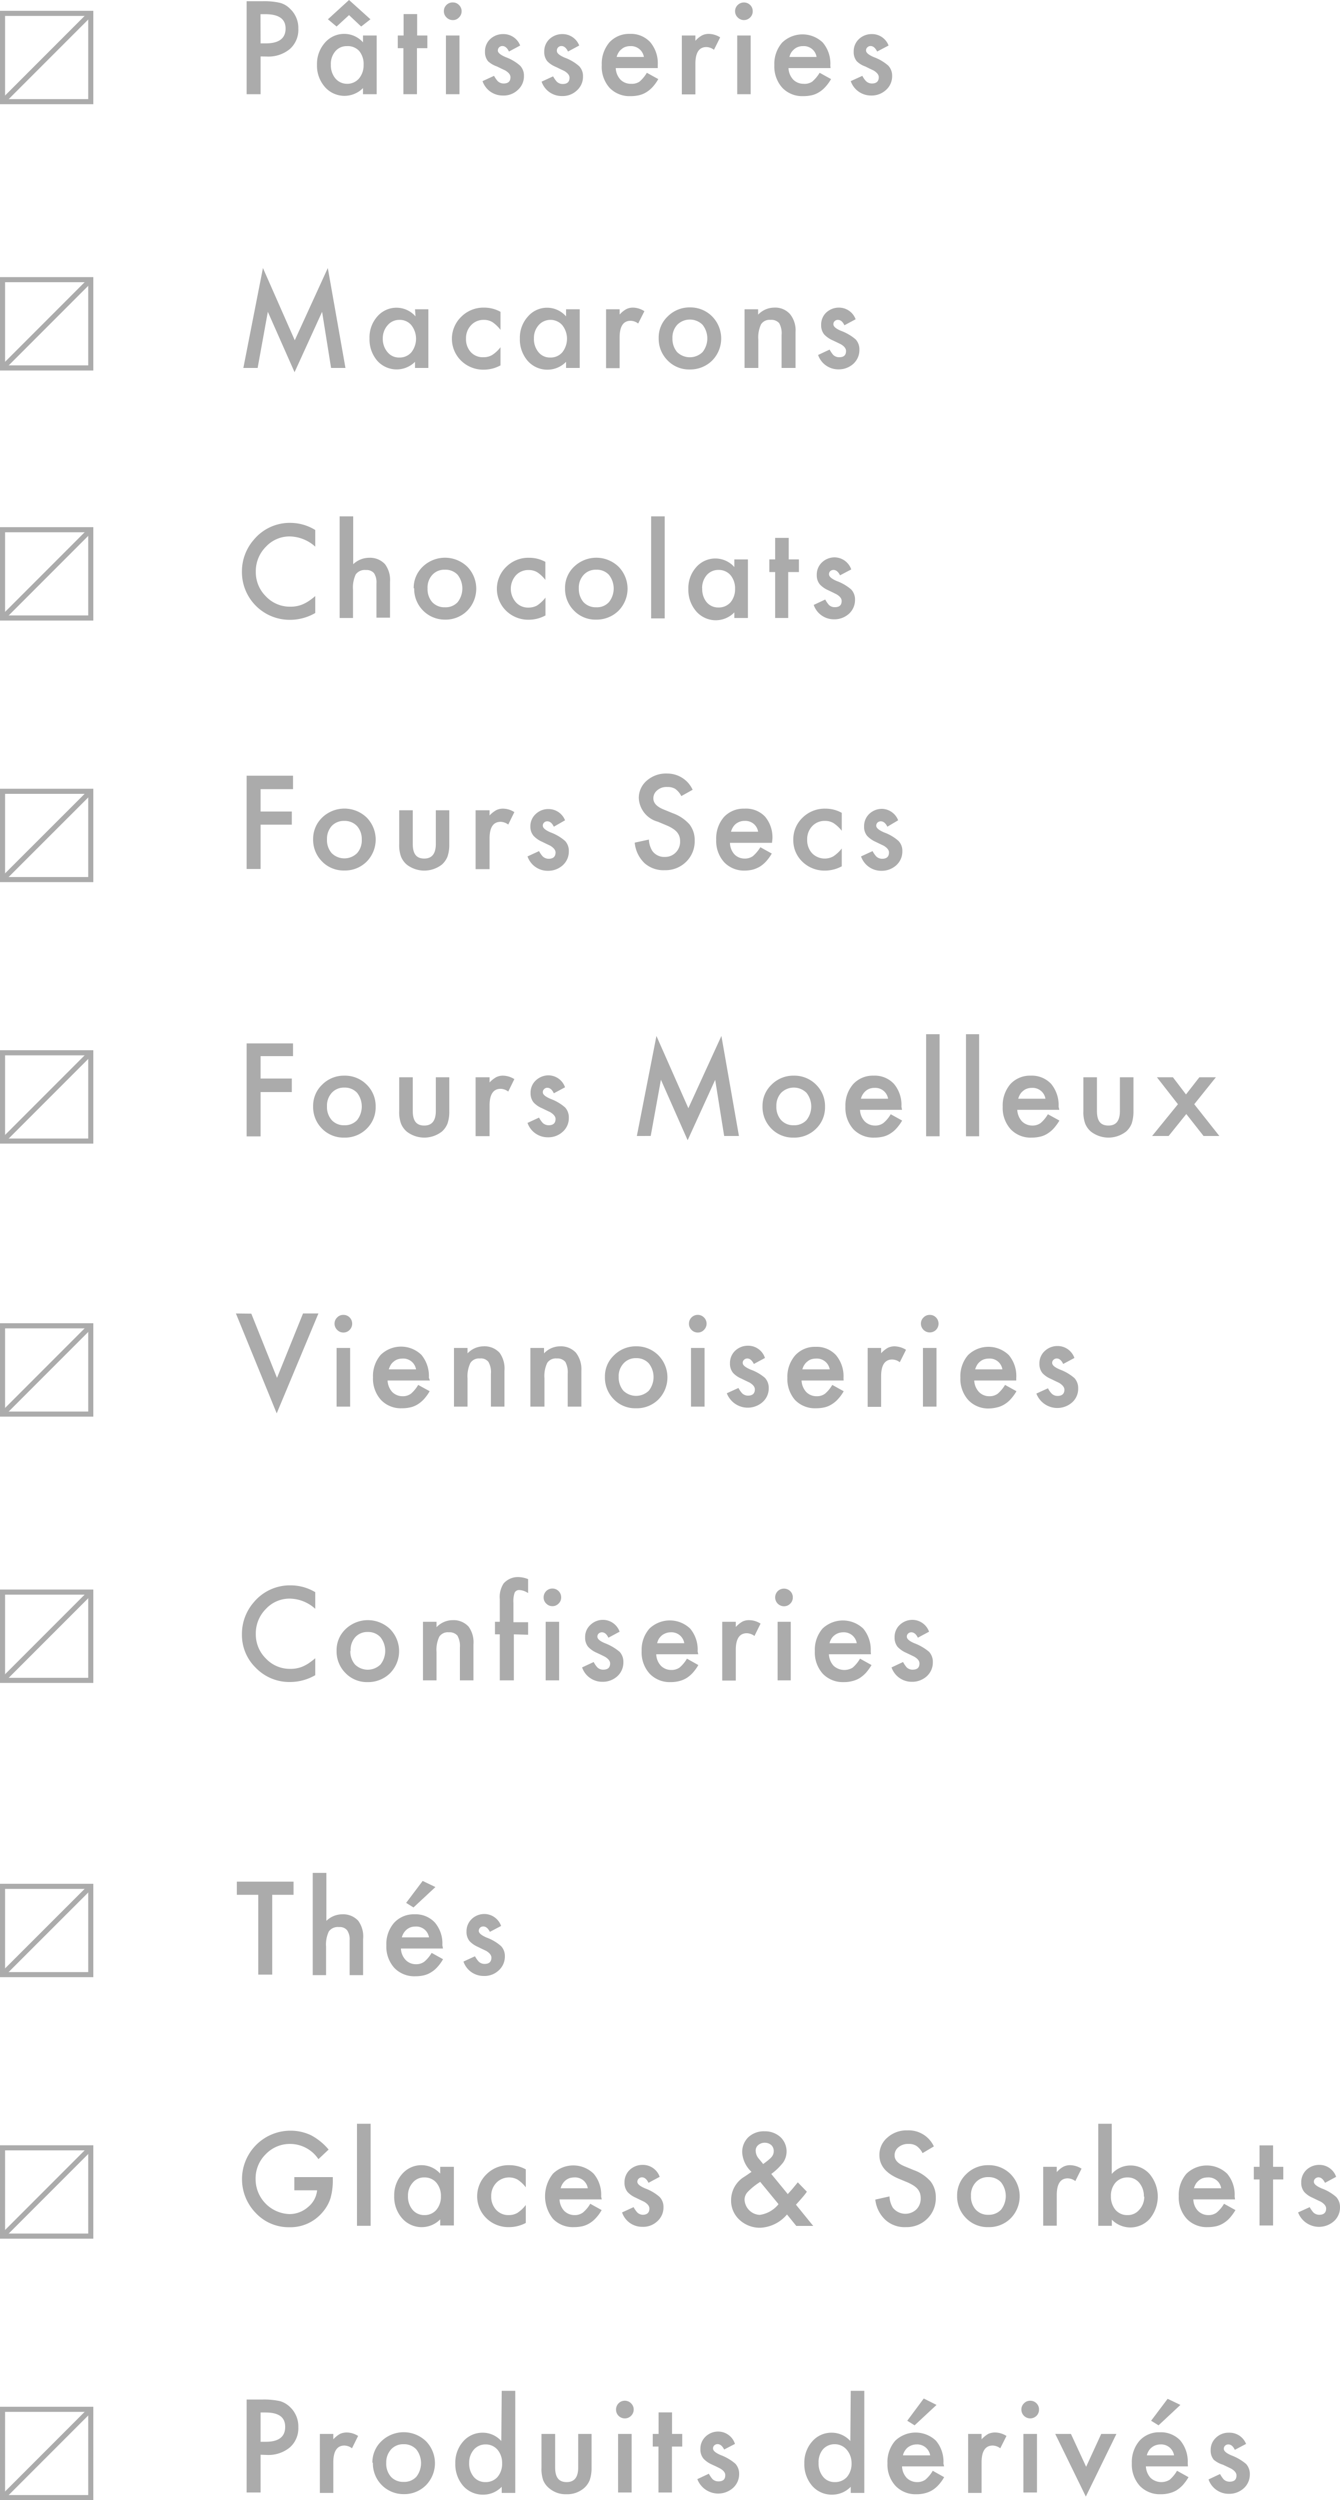 <svg xmlns="http://www.w3.org/2000/svg" viewBox="0 0 131.38 244.96"><defs><style>.a{fill:#ababab;}.b{fill:none;stroke:#ababab;stroke-miterlimit:10;stroke-width:0.5px;}</style></defs><title>Line Up</title><path class="a" d="M25.55,5.53v3.7H24.18V.12h1.55a6.81,6.81,0,0,1,1.73.16,2.19,2.19,0,0,1,1,.6,2.57,2.57,0,0,1,.79,1.93,2.5,2.5,0,0,1-.84,2,3.3,3.3,0,0,1-2.26.73Zm0-1.28h.52C27.33,4.25,28,3.77,28,2.8S27.31,1.39,26,1.39h-.46Z"/><path class="a" d="M35.59,3.48h1.34V9.23H35.59v-.6a2.55,2.55,0,0,1-3.73-.1,3.16,3.16,0,0,1-.78-2.19,3.12,3.12,0,0,1,.78-2.16,2.49,2.49,0,0,1,1.93-.86,2.45,2.45,0,0,1,1.8.83ZM32.15,1.89,34.22,0l2.1,1.89-.91.71L34.22,1.48,33,2.6Zm.29,4.45a2,2,0,0,0,.44,1.34A1.48,1.48,0,0,0,34,8.21a1.51,1.51,0,0,0,1.19-.51,2,2,0,0,0,.46-1.33A2,2,0,0,0,35.22,5,1.51,1.51,0,0,0,34,4.52,1.43,1.43,0,0,0,32.9,5,1.88,1.88,0,0,0,32.44,6.34Z"/><path class="a" d="M40.88,4.72V9.23H39.55V4.72H39V3.48h.57V1.38h1.33v2.1h1V4.72Z"/><path class="a" d="M43.52,1.09a.82.82,0,0,1,.25-.6.82.82,0,0,1,.61-.25A.81.81,0,0,1,45,.49a.83.83,0,0,1,.26.61.83.83,0,0,1-.26.61.79.79,0,0,1-.6.26.85.85,0,0,1-.62-.26A.83.83,0,0,1,43.52,1.09Zm1.53,2.39V9.23H43.72V3.48Z"/><path class="a" d="M51,4.46l-1.1.59c-.17-.36-.39-.54-.64-.54a.44.44,0,0,0-.45.44c0,.22.26.43.77.65A4.42,4.42,0,0,1,51,6.44a1.4,1.4,0,0,1,.37,1,1.79,1.79,0,0,1-.62,1.39,2,2,0,0,1-1.44.53,2.08,2.08,0,0,1-2-1.41l1.13-.52a2.61,2.61,0,0,0,.36.52.82.82,0,0,0,.58.23c.45,0,.67-.21.67-.62,0-.23-.17-.45-.52-.66l-.4-.19-.41-.2A2.41,2.41,0,0,1,47.85,6a1.4,1.4,0,0,1-.3-.93,1.65,1.65,0,0,1,.51-1.24,1.84,1.84,0,0,1,1.28-.49A1.75,1.75,0,0,1,51,4.46Z"/><path class="a" d="M56.79,4.46l-1.1.59c-.17-.36-.39-.54-.64-.54A.44.44,0,0,0,54.6,5c0,.22.26.43.77.65a4.42,4.42,0,0,1,1.42.84,1.4,1.4,0,0,1,.37,1,1.79,1.79,0,0,1-.62,1.39,2,2,0,0,1-1.44.53,2.08,2.08,0,0,1-2-1.41l1.13-.52a2.61,2.61,0,0,0,.36.52.82.82,0,0,0,.58.23c.45,0,.67-.21.67-.62,0-.23-.17-.45-.52-.66l-.4-.19-.41-.2A2.41,2.41,0,0,1,53.66,6a1.4,1.4,0,0,1-.3-.93,1.65,1.65,0,0,1,.51-1.24,1.84,1.84,0,0,1,1.28-.49A1.75,1.75,0,0,1,56.79,4.46Z"/><path class="a" d="M64.49,6.67H60.37a1.79,1.79,0,0,0,.46,1.13,1.42,1.42,0,0,0,1.05.41A1.35,1.35,0,0,0,62.7,8a3.49,3.49,0,0,0,.72-.87l1.12.62a4.24,4.24,0,0,1-.54.76,3,3,0,0,1-.62.52,2.39,2.39,0,0,1-.72.3,3.58,3.58,0,0,1-.83.09,2.71,2.71,0,0,1-2.07-.82A3.1,3.1,0,0,1,59,6.36a3.22,3.22,0,0,1,.75-2.21,2.62,2.62,0,0,1,2-.83,2.57,2.57,0,0,1,2,.81,3.19,3.19,0,0,1,.74,2.23ZM63.13,5.58a1.27,1.27,0,0,0-1.34-1.06,1.43,1.43,0,0,0-.46.07,1.11,1.11,0,0,0-.38.22,1.18,1.18,0,0,0-.3.33,1.58,1.58,0,0,0-.19.44Z"/><path class="a" d="M66.85,3.48h1.33V4a2.32,2.32,0,0,1,.65-.53,1.45,1.45,0,0,1,.68-.15,2.22,2.22,0,0,1,1.1.34L70,4.88a1.27,1.27,0,0,0-.74-.27c-.72,0-1.08.55-1.08,1.64v3H66.85Z"/><path class="a" d="M72.07,1.09a.83.83,0,0,1,.26-.6.87.87,0,0,1,1.22,0,.82.82,0,0,1,.25.61.82.82,0,0,1-.25.61.85.85,0,0,1-1.22,0A.84.84,0,0,1,72.07,1.09ZM73.6,3.48V9.23H72.28V3.48Z"/><path class="a" d="M81.43,6.67H77.31a1.74,1.74,0,0,0,.46,1.13,1.42,1.42,0,0,0,1,.41A1.33,1.33,0,0,0,79.63,8a3.48,3.48,0,0,0,.73-.87l1.12.62a4.26,4.26,0,0,1-.55.76,2.72,2.72,0,0,1-.62.52,2.34,2.34,0,0,1-.71.3,3.73,3.73,0,0,1-.84.09,2.7,2.7,0,0,1-2.06-.82,3.11,3.11,0,0,1-.78-2.21,3.17,3.17,0,0,1,.76-2.21,2.87,2.87,0,0,1,4,0,3.19,3.19,0,0,1,.73,2.23ZM80.06,5.58a1.26,1.26,0,0,0-1.34-1.06,1.33,1.33,0,0,0-.45.07,1.26,1.26,0,0,0-.39.22,1.6,1.6,0,0,0-.3.33,1.57,1.57,0,0,0-.18.44Z"/><path class="a" d="M87.12,4.46,86,5.05c-.18-.36-.39-.54-.65-.54a.42.42,0,0,0-.31.13.39.39,0,0,0-.13.31c0,.22.26.43.77.65a4.42,4.42,0,0,1,1.42.84,1.44,1.44,0,0,1,.37,1,1.79,1.79,0,0,1-.62,1.39,2.07,2.07,0,0,1-1.44.53,2.1,2.1,0,0,1-2-1.41l1.14-.52a2,2,0,0,0,.36.52.82.82,0,0,0,.58.23c.44,0,.67-.21.67-.62,0-.23-.17-.45-.52-.66l-.4-.19-.41-.2A2.21,2.21,0,0,1,84,6a1.4,1.4,0,0,1-.3-.93,1.65,1.65,0,0,1,.51-1.24,1.82,1.82,0,0,1,1.27-.49A1.73,1.73,0,0,1,87.12,4.46Z"/><path class="a" d="M23.86,36.05l1.92-9.79,3.12,7.08,3.24-7.08,1.73,9.79H32.46l-.88-5.5-2.7,5.92-2.62-5.92-1,5.5Z"/><path class="a" d="M40.69,30.3H42v5.75H40.69v-.6A2.55,2.55,0,0,1,37,35.36a3.19,3.19,0,0,1-.77-2.2A3.07,3.07,0,0,1,37,31a2.48,2.48,0,0,1,3.74,0Zm-3.16,2.86A2,2,0,0,0,38,34.51a1.43,1.43,0,0,0,1.14.52,1.51,1.51,0,0,0,1.19-.51,2.15,2.15,0,0,0,0-2.66,1.47,1.47,0,0,0-1.18-.52,1.49,1.49,0,0,0-1.14.52A1.93,1.93,0,0,0,37.53,33.16Z"/><path class="a" d="M49.07,30.55v1.77a3.28,3.28,0,0,0-.81-.77,1.6,1.6,0,0,0-.83-.21,1.65,1.65,0,0,0-1.25.53,1.84,1.84,0,0,0-.49,1.31,1.87,1.87,0,0,0,.48,1.33A1.59,1.59,0,0,0,47.4,35a1.64,1.64,0,0,0,.84-.21,3.11,3.11,0,0,0,.83-.77V35.8a3.42,3.42,0,0,1-1.61.42,3.11,3.11,0,0,1-2.23-.86,3,3,0,0,1,0-4.33,3.07,3.07,0,0,1,2.23-.89A3.31,3.31,0,0,1,49.07,30.55Z"/><path class="a" d="M55.5,30.3h1.34v5.75H55.5v-.6a2.53,2.53,0,0,1-1.76.77,2.56,2.56,0,0,1-2-.86,3.19,3.19,0,0,1-.77-2.2A3.07,3.07,0,0,1,51.77,31a2.47,2.47,0,0,1,3.73,0Zm-3.15,2.86a2,2,0,0,0,.45,1.35,1.43,1.43,0,0,0,1.14.52,1.51,1.51,0,0,0,1.19-.51,2.15,2.15,0,0,0,0-2.66,1.55,1.55,0,0,0-2.32,0A1.88,1.88,0,0,0,52.35,33.16Z"/><path class="a" d="M59.42,30.3h1.33v.52a2.52,2.52,0,0,1,.65-.53,1.45,1.45,0,0,1,.68-.15,2.15,2.15,0,0,1,1.1.35l-.61,1.21a1.27,1.27,0,0,0-.74-.27c-.72,0-1.08.55-1.08,1.64v3H59.42Z"/><path class="a" d="M64.58,33.14A2.83,2.83,0,0,1,65.47,31a3,3,0,0,1,2.17-.88,3,3,0,0,1,2.18.88,3.08,3.08,0,0,1,0,4.33,3.06,3.06,0,0,1-2.21.87,2.91,2.91,0,0,1-2.16-.89A3,3,0,0,1,64.58,33.14Zm1.35,0a2,2,0,0,0,.46,1.36,1.79,1.79,0,0,0,2.49,0,2.15,2.15,0,0,0,0-2.68,1.76,1.76,0,0,0-2.48,0A1.86,1.86,0,0,0,65.93,33.16Z"/><path class="a" d="M73,30.3h1.33v.53a2.19,2.19,0,0,1,1.57-.69,1.94,1.94,0,0,1,1.56.64A2.52,2.52,0,0,1,78,32.53v3.52H76.63V32.84a2.05,2.05,0,0,0-.23-1.17,1,1,0,0,0-.84-.33,1,1,0,0,0-.94.43,3,3,0,0,0-.27,1.51v2.77H73Z"/><path class="a" d="M83.89,31.28l-1.1.59c-.17-.36-.38-.53-.64-.53a.43.43,0,0,0-.31.12.39.39,0,0,0-.13.31c0,.22.25.44.76.65a4.69,4.69,0,0,1,1.43.84,1.45,1.45,0,0,1,.36,1,1.82,1.82,0,0,1-.61,1.4,2.12,2.12,0,0,1-1.44.53,2.09,2.09,0,0,1-2-1.41l1.13-.53a2.79,2.79,0,0,0,.36.53.84.84,0,0,0,.58.22c.45,0,.67-.2.67-.61q0-.36-.51-.66l-.41-.2-.4-.19a2.51,2.51,0,0,1-.82-.57,1.4,1.4,0,0,1-.3-.93A1.62,1.62,0,0,1,81,30.63a1.82,1.82,0,0,1,1.27-.49A1.74,1.74,0,0,1,83.89,31.28Z"/><path class="a" d="M30.91,51.93v1.63a3.84,3.84,0,0,0-2.47-1,3.15,3.15,0,0,0-2.36,1,3.39,3.39,0,0,0-1,2.46,3.32,3.32,0,0,0,1,2.42,3.2,3.2,0,0,0,2.37,1,3,3,0,0,0,1.23-.23,3.83,3.83,0,0,0,.59-.32,6.1,6.1,0,0,0,.64-.49v1.66a4.92,4.92,0,0,1-2.48.67A4.68,4.68,0,0,1,23.72,56a4.71,4.71,0,0,1,1.15-3.1,4.58,4.58,0,0,1,3.67-1.67A4.67,4.67,0,0,1,30.91,51.93Z"/><path class="a" d="M33.3,50.59h1.33v4.69a2.29,2.29,0,0,1,1.56-.63,2,2,0,0,1,1.56.63A2.58,2.58,0,0,1,38.24,57v3.52H36.91V57.16a1.63,1.63,0,0,0-.24-1,.94.94,0,0,0-.79-.31,1.08,1.08,0,0,0-1,.43,3,3,0,0,0-.27,1.5v2.77H33.3Z"/><path class="a" d="M40.56,57.64a2.87,2.87,0,0,1,.89-2.12,3.15,3.15,0,0,1,4.36,0,3.08,3.08,0,0,1,0,4.32,3,3,0,0,1-2.2.87,3,3,0,0,1-3-3.08Zm1.36,0A1.94,1.94,0,0,0,42.38,59a1.63,1.63,0,0,0,1.24.5,1.61,1.61,0,0,0,1.25-.5,2.18,2.18,0,0,0,0-2.68,1.62,1.62,0,0,0-1.25-.5,1.58,1.58,0,0,0-1.23.5A1.83,1.83,0,0,0,41.92,57.66Z"/><path class="a" d="M53.47,55.05v1.77a3.21,3.21,0,0,0-.81-.76,1.6,1.6,0,0,0-.83-.21,1.65,1.65,0,0,0-1.25.52,2,2,0,0,0,0,2.64,1.59,1.59,0,0,0,1.23.52,1.74,1.74,0,0,0,.84-.2,3.36,3.36,0,0,0,.83-.78V60.3a3.42,3.42,0,0,1-1.61.42,3.11,3.11,0,0,1-2.23-.86,3,3,0,0,1,0-4.33,3.06,3.06,0,0,1,2.23-.88A3.3,3.3,0,0,1,53.47,55.05Z"/><path class="a" d="M55.4,57.64a2.83,2.83,0,0,1,.89-2.12,3.14,3.14,0,0,1,4.35,0,3.07,3.07,0,0,1,0,4.32,3.06,3.06,0,0,1-2.21.87,2.91,2.91,0,0,1-2.16-.89A3,3,0,0,1,55.4,57.64Zm1.35,0A2,2,0,0,0,57.21,59a1.66,1.66,0,0,0,1.25.5A1.58,1.58,0,0,0,59.7,59a2.15,2.15,0,0,0,0-2.68,1.6,1.6,0,0,0-1.24-.5,1.58,1.58,0,0,0-1.23.5A1.84,1.84,0,0,0,56.75,57.66Z"/><path class="a" d="M65.17,50.59v10H63.84v-10Z"/><path class="a" d="M72,54.81h1.33v5.74H72V60a2.54,2.54,0,0,1-3.73-.09,3.2,3.2,0,0,1-.78-2.2,3.07,3.07,0,0,1,.78-2.15,2.49,2.49,0,0,1,3.73,0Zm-3.15,2.85A2,2,0,0,0,69.28,59a1.47,1.47,0,0,0,1.15.52,1.54,1.54,0,0,0,1.19-.5,2,2,0,0,0,.45-1.34,2,2,0,0,0-.45-1.33,1.51,1.51,0,0,0-1.18-.51,1.49,1.49,0,0,0-1.15.51A1.94,1.94,0,0,0,68.84,57.66Z"/><path class="a" d="M77.28,56.05v4.5H76v-4.5h-.57V54.81H76V52.7h1.33v2.11h1v1.24Z"/><path class="a" d="M83.46,55.79l-1.1.58c-.17-.35-.39-.53-.64-.53a.47.47,0,0,0-.32.12.41.41,0,0,0-.12.31c0,.22.25.44.76.66a4.51,4.51,0,0,1,1.42.83,1.42,1.42,0,0,1,.37,1,1.81,1.81,0,0,1-.61,1.39,2.12,2.12,0,0,1-1.44.53,2.09,2.09,0,0,1-2-1.41l1.13-.53a2.79,2.79,0,0,0,.36.53.82.82,0,0,0,.58.22c.45,0,.67-.2.67-.61,0-.24-.17-.46-.52-.66l-.4-.2-.4-.19a2.51,2.51,0,0,1-.82-.57,1.39,1.39,0,0,1-.3-.92,1.64,1.64,0,0,1,.51-1.24,1.8,1.8,0,0,1,1.28-.49A1.75,1.75,0,0,1,83.46,55.79Z"/><path class="a" d="M28.73,77.32H25.55v2.19h3.06V80.8H25.55v4.34H24.18V76h4.55Z"/><path class="a" d="M30.7,82.22a2.89,2.89,0,0,1,.89-2.12,3.15,3.15,0,0,1,4.36,0,3.08,3.08,0,0,1,0,4.32,3,3,0,0,1-2.2.87,2.94,2.94,0,0,1-2.17-.88A3,3,0,0,1,30.7,82.22Zm1.36,0a1.94,1.94,0,0,0,.46,1.37,1.77,1.77,0,0,0,2.49,0,1.88,1.88,0,0,0,.46-1.34A1.91,1.91,0,0,0,35,80.93a1.66,1.66,0,0,0-1.25-.5,1.63,1.63,0,0,0-1.23.5A1.88,1.88,0,0,0,32.06,82.24Z"/><path class="a" d="M40.47,79.39v3.3c0,1,.38,1.43,1.13,1.43s1.13-.48,1.13-1.43v-3.3h1.32v3.33a3.56,3.56,0,0,1-.17,1.19,2,2,0,0,1-.57.81,2.81,2.81,0,0,1-3.42,0,2,2,0,0,1-.58-.81,3.3,3.3,0,0,1-.17-1.19V79.39Z"/><path class="a" d="M46.63,79.39H48v.51a2.61,2.61,0,0,1,.65-.52,1.47,1.47,0,0,1,.69-.15,2.09,2.09,0,0,1,1.09.34l-.6,1.22a1.3,1.3,0,0,0-.74-.27c-.73,0-1.09.54-1.09,1.64v3H46.63Z"/><path class="a" d="M55.4,80.37,54.3,81c-.17-.35-.38-.53-.64-.53a.43.43,0,0,0-.31.12.4.4,0,0,0-.13.31c0,.22.25.44.77.66a4.54,4.54,0,0,1,1.42.84,1.42,1.42,0,0,1,.36,1,1.8,1.8,0,0,1-.61,1.39,2.12,2.12,0,0,1-1.44.53,2.09,2.09,0,0,1-2-1.41l1.13-.52a2.61,2.61,0,0,0,.36.52.85.85,0,0,0,.58.23c.45,0,.68-.21.68-.62,0-.23-.18-.45-.52-.66l-.4-.19-.41-.2a2.51,2.51,0,0,1-.82-.57A1.36,1.36,0,0,1,52,81a1.62,1.62,0,0,1,.52-1.24,1.77,1.77,0,0,1,1.27-.49A1.74,1.74,0,0,1,55.4,80.37Z"/><path class="a" d="M67.91,77.38,66.8,78a2,2,0,0,0-.6-.71,1.43,1.43,0,0,0-.76-.18,1.38,1.38,0,0,0-1,.32,1,1,0,0,0-.38.8q0,.67,1,1.08l.91.37a4,4,0,0,1,1.63,1.09,2.48,2.48,0,0,1,.51,1.59,2.79,2.79,0,0,1-.84,2.08,2.87,2.87,0,0,1-2.09.82,2.79,2.79,0,0,1-2-.7,3.2,3.2,0,0,1-.95-2l1.39-.3a2.26,2.26,0,0,0,.33,1.1,1.42,1.42,0,0,0,1.24.6,1.45,1.45,0,0,0,1.07-.44,1.49,1.49,0,0,0,.42-1.09,1.47,1.47,0,0,0-.07-.48,1.27,1.27,0,0,0-.23-.41,1.79,1.79,0,0,0-.41-.35,3.57,3.57,0,0,0-.59-.31l-.88-.37a2.52,2.52,0,0,1-1.87-2.31,2.22,2.22,0,0,1,.79-1.72,2.84,2.84,0,0,1,2-.69A2.73,2.73,0,0,1,67.91,77.38Z"/><path class="a" d="M75.69,82.58H71.57A1.72,1.72,0,0,0,72,83.7a1.37,1.37,0,0,0,1,.42,1.35,1.35,0,0,0,.82-.24,3.71,3.71,0,0,0,.73-.87l1.12.62a4.82,4.82,0,0,1-.55.76,3,3,0,0,1-.62.52,2.88,2.88,0,0,1-.72.3,3.58,3.58,0,0,1-.83.09A2.69,2.69,0,0,1,71,84.48a3.11,3.11,0,0,1-.78-2.21,3.2,3.2,0,0,1,.75-2.21,2.62,2.62,0,0,1,2-.83A2.58,2.58,0,0,1,75,80a3.15,3.15,0,0,1,.73,2.22Zm-1.36-1.09A1.26,1.26,0,0,0,73,80.43a1.33,1.33,0,0,0-.45.07,1.47,1.47,0,0,0-.39.21,1.38,1.38,0,0,0-.3.34,1.77,1.77,0,0,0-.19.44Z"/><path class="a" d="M82.53,79.64V81.4a3.4,3.4,0,0,0-.82-.76,1.57,1.57,0,0,0-.83-.21,1.65,1.65,0,0,0-1.25.52,1.84,1.84,0,0,0-.49,1.32,1.89,1.89,0,0,0,.48,1.33,1.74,1.74,0,0,0,2.07.31,3.35,3.35,0,0,0,.84-.78v1.75a3.49,3.49,0,0,1-1.62.42,3.11,3.11,0,0,1-2.23-.86,2.88,2.88,0,0,1-.9-2.15,2.91,2.91,0,0,1,.91-2.18,3.08,3.08,0,0,1,2.23-.88A3.27,3.27,0,0,1,82.53,79.64Z"/><path class="a" d="M88.06,80.37,87,81c-.17-.35-.39-.53-.64-.53a.47.47,0,0,0-.32.12.44.44,0,0,0-.13.31c0,.22.26.44.77.66a4.31,4.31,0,0,1,1.42.84,1.38,1.38,0,0,1,.37,1,1.8,1.8,0,0,1-.61,1.39,2.12,2.12,0,0,1-1.44.53,2.09,2.09,0,0,1-2-1.41l1.13-.52a2.61,2.61,0,0,0,.36.52.83.83,0,0,0,.58.23c.45,0,.67-.21.67-.62,0-.23-.17-.45-.52-.66l-.4-.19-.41-.2a2.56,2.56,0,0,1-.81-.57,1.36,1.36,0,0,1-.3-.92,1.65,1.65,0,0,1,.51-1.24,1.8,1.8,0,0,1,1.28-.49A1.75,1.75,0,0,1,88.06,80.37Z"/><path class="a" d="M28.73,103.48H25.55v2.19h3.06V107H25.55v4.34H24.18v-9.11h4.55Z"/><path class="a" d="M30.7,108.38a2.85,2.85,0,0,1,.89-2.11,3,3,0,0,1,2.17-.88,3,3,0,0,1,2.19.88,2.93,2.93,0,0,1,.88,2.16,2.9,2.9,0,0,1-.89,2.17,3,3,0,0,1-2.2.86,2.94,2.94,0,0,1-2.17-.88A3,3,0,0,1,30.7,108.38Zm1.36,0a1.92,1.92,0,0,0,.46,1.36,1.61,1.61,0,0,0,1.24.51,1.64,1.64,0,0,0,1.25-.5,2.18,2.18,0,0,0,0-2.68,1.63,1.63,0,0,0-1.25-.51,1.6,1.6,0,0,0-1.23.51A1.86,1.86,0,0,0,32.06,108.41Z"/><path class="a" d="M40.47,105.55v3.3c0,1,.38,1.43,1.13,1.43s1.13-.48,1.13-1.43v-3.3h1.32v3.33a3.52,3.52,0,0,1-.17,1.19,2,2,0,0,1-.57.81,2.81,2.81,0,0,1-3.42,0,2,2,0,0,1-.58-.81,3.26,3.26,0,0,1-.17-1.19v-3.33Z"/><path class="a" d="M46.63,105.55H48v.51a2.61,2.61,0,0,1,.65-.52,1.47,1.47,0,0,1,.69-.15,2.19,2.19,0,0,1,1.09.34l-.6,1.22a1.3,1.3,0,0,0-.74-.27c-.73,0-1.09.55-1.09,1.64v3H46.63Z"/><path class="a" d="M55.4,106.53l-1.1.59c-.17-.36-.38-.54-.64-.54a.4.4,0,0,0-.31.13.39.39,0,0,0-.13.31c0,.22.25.43.77.65a4.54,4.54,0,0,1,1.42.84,1.44,1.44,0,0,1,.36,1,1.78,1.78,0,0,1-.61,1.39,2.07,2.07,0,0,1-1.44.53,2.09,2.09,0,0,1-2-1.41l1.13-.52a2.61,2.61,0,0,0,.36.52.85.85,0,0,0,.58.23c.45,0,.68-.21.68-.62,0-.23-.18-.45-.52-.66l-.4-.19-.41-.2a2.36,2.36,0,0,1-.82-.56,1.4,1.4,0,0,1-.3-.93,1.62,1.62,0,0,1,.52-1.24,1.82,1.82,0,0,1,1.27-.49A1.74,1.74,0,0,1,55.4,106.53Z"/><path class="a" d="M62.44,111.3l1.92-9.8,3.13,7.08,3.24-7.08,1.72,9.8H71l-.88-5.5-2.7,5.92-2.62-5.93-1,5.51Z"/><path class="a" d="M74.76,108.38a2.85,2.85,0,0,1,.89-2.11,3,3,0,0,1,2.17-.88,3,3,0,0,1,2.19.88,2.93,2.93,0,0,1,.88,2.16A2.9,2.9,0,0,1,80,110.6a3,3,0,0,1-2.2.86,2.94,2.94,0,0,1-2.17-.88A3,3,0,0,1,74.76,108.38Zm1.36,0a1.92,1.92,0,0,0,.46,1.36,1.61,1.61,0,0,0,1.24.51,1.64,1.64,0,0,0,1.25-.5,2.15,2.15,0,0,0,0-2.68,1.76,1.76,0,0,0-2.48,0A1.86,1.86,0,0,0,76.12,108.41Z"/><path class="a" d="M88.44,108.74H84.32a1.74,1.74,0,0,0,.46,1.13,1.42,1.42,0,0,0,1,.41,1.33,1.33,0,0,0,.82-.24,3.13,3.13,0,0,0,.73-.87l1.12.62a4.26,4.26,0,0,1-.55.76,2.72,2.72,0,0,1-.62.52,2.34,2.34,0,0,1-.71.3,3.64,3.64,0,0,1-.83.09,2.71,2.71,0,0,1-2.07-.82,3.11,3.11,0,0,1-.78-2.21,3.17,3.17,0,0,1,.76-2.21,2.62,2.62,0,0,1,2-.83,2.57,2.57,0,0,1,2,.81,3.19,3.19,0,0,1,.73,2.23Zm-1.37-1.09a1.26,1.26,0,0,0-1.33-1.06,1.35,1.35,0,0,0-.46.07,1.26,1.26,0,0,0-.39.22,1.47,1.47,0,0,0-.48.77Z"/><path class="a" d="M92.12,101.33v10H90.8v-10Z"/><path class="a" d="M96,101.33v10H94.71v-10Z"/><path class="a" d="M103.86,108.74H99.74a1.79,1.79,0,0,0,.46,1.13,1.44,1.44,0,0,0,1,.41,1.35,1.35,0,0,0,.82-.24,3.31,3.31,0,0,0,.72-.87l1.13.62a4.82,4.82,0,0,1-.55.76,3,3,0,0,1-.62.52,2.29,2.29,0,0,1-.72.3,3.58,3.58,0,0,1-.83.09,2.67,2.67,0,0,1-2.06-.82,3.11,3.11,0,0,1-.78-2.21,3.22,3.22,0,0,1,.75-2.21,2.62,2.62,0,0,1,2-.83,2.59,2.59,0,0,1,2,.81,3.24,3.24,0,0,1,.73,2.23Zm-1.36-1.09a1.27,1.27,0,0,0-1.34-1.06,1.33,1.33,0,0,0-.45.07,1.07,1.07,0,0,0-.39.22,1.18,1.18,0,0,0-.3.33,2,2,0,0,0-.19.44Z"/><path class="a" d="M107.55,105.55v3.3c0,1,.37,1.43,1.13,1.43s1.12-.48,1.12-1.43v-3.3h1.33v3.33a3.79,3.79,0,0,1-.17,1.19,2,2,0,0,1-.57.81,2.81,2.81,0,0,1-3.42,0,2,2,0,0,1-.58-.81,3.26,3.26,0,0,1-.17-1.19v-3.33Z"/><path class="a" d="M115.49,108.19l-2.06-2.64H115l1.28,1.68,1.31-1.68h1.62l-2.12,2.64,2.46,3.11H118l-1.69-2.15-1.73,2.15h-1.62Z"/><rect class="b" x="0.25" y="1.31" width="8.65" height="8.65"/><line class="b" x1="8.9" y1="1.31" x2="0.25" y2="9.96"/><rect class="b" x="0.25" y="27.4" width="8.65" height="8.65"/><line class="b" x1="8.9" y1="27.4" x2="0.25" y2="36.05"/><rect class="b" x="0.25" y="51.9" width="8.65" height="8.65"/><line class="b" x1="8.9" y1="51.9" x2="0.25" y2="60.55"/><rect class="b" x="0.25" y="77.53" width="8.65" height="8.65"/><line class="b" x1="8.9" y1="77.53" x2="0.25" y2="86.17"/><rect class="b" x="0.25" y="103.15" width="8.65" height="8.65"/><line class="b" x1="8.9" y1="103.15" x2="0.25" y2="111.8"/><path class="a" d="M24.64,128.71,27.16,135l2.55-6.31h1.51l-4.09,9.79-4-9.79Z"/><path class="a" d="M32.8,129.68a.83.83,0,0,1,.26-.6.8.8,0,0,1,.6-.25.84.84,0,0,1,.62.25.87.87,0,0,1,0,1.22.83.83,0,0,1-.61.26.82.82,0,0,1-.61-.26A.84.84,0,0,1,32.8,129.68Zm1.53,2.39v5.75H33v-5.75Z"/><path class="a" d="M42.15,135.26H38a1.79,1.79,0,0,0,.46,1.13,1.44,1.44,0,0,0,1,.41,1.35,1.35,0,0,0,.82-.24,3.31,3.31,0,0,0,.72-.87l1.13.62a4.82,4.82,0,0,1-.55.76,3,3,0,0,1-.62.52,2.29,2.29,0,0,1-.72.3,3.58,3.58,0,0,1-.83.09,2.69,2.69,0,0,1-2.06-.82,3.11,3.11,0,0,1-.78-2.21,3.17,3.17,0,0,1,.75-2.2,2.87,2.87,0,0,1,4,0,3.24,3.24,0,0,1,.73,2.23Zm-1.36-1.09a1.27,1.27,0,0,0-1.34-1.06,1.63,1.63,0,0,0-.45.07,1.16,1.16,0,0,0-.39.22,1.18,1.18,0,0,0-.3.33,2,2,0,0,0-.19.44Z"/><path class="a" d="M44.51,132.07h1.33v.53a2.19,2.19,0,0,1,1.57-.69,2,2,0,0,1,1.57.63,2.63,2.63,0,0,1,.48,1.76v3.52H48.13v-3.21a2,2,0,0,0-.24-1.17.93.93,0,0,0-.84-.34,1,1,0,0,0-.93.44,3,3,0,0,0-.28,1.51v2.77H44.51Z"/><path class="a" d="M52,132.07h1.34v.53a2.17,2.17,0,0,1,1.57-.69,2,2,0,0,1,1.56.63A2.62,2.62,0,0,1,57,134.3v3.52H55.66v-3.21a2.14,2.14,0,0,0-.23-1.17,1,1,0,0,0-.84-.34,1,1,0,0,0-.94.44,3,3,0,0,0-.27,1.51v2.77H52Z"/><path class="a" d="M59.31,134.9a2.81,2.81,0,0,1,.89-2.11,3,3,0,0,1,2.17-.88,3,3,0,0,1,2.18.88,3.08,3.08,0,0,1,0,4.33,3,3,0,0,1-2.2.86,2.91,2.91,0,0,1-2.17-.88A3,3,0,0,1,59.31,134.9Zm1.35,0a2,2,0,0,0,.46,1.36,1.79,1.79,0,0,0,2.49,0,2.15,2.15,0,0,0,0-2.68,1.61,1.61,0,0,0-1.24-.51,1.58,1.58,0,0,0-1.23.51A1.82,1.82,0,0,0,60.66,134.93Z"/><path class="a" d="M67.55,129.68a.86.86,0,0,1,1.47-.6.85.85,0,0,1,0,1.22.81.81,0,0,1-.6.26.84.84,0,0,1-.62-.26A.83.83,0,0,1,67.55,129.68Zm1.53,2.39v5.75H67.75v-5.75Z"/><path class="a" d="M75,133.05l-1.09.59c-.18-.36-.39-.54-.65-.54a.46.46,0,0,0-.31.13.39.39,0,0,0-.13.31c0,.22.26.43.77.65A4.42,4.42,0,0,1,75,135a1.44,1.44,0,0,1,.37,1,1.79,1.79,0,0,1-.62,1.39,2.2,2.2,0,0,1-3.49-.88l1.14-.52a2.61,2.61,0,0,0,.36.52.82.82,0,0,0,.58.23c.44,0,.67-.21.67-.61,0-.24-.17-.46-.52-.67l-.4-.19-.41-.2a2.31,2.31,0,0,1-.81-.56,1.4,1.4,0,0,1-.3-.93,1.65,1.65,0,0,1,.51-1.24,1.82,1.82,0,0,1,1.27-.49A1.73,1.73,0,0,1,75,133.05Z"/><path class="a" d="M82.71,135.26H78.59a1.79,1.79,0,0,0,.46,1.13,1.42,1.42,0,0,0,1,.41,1.36,1.36,0,0,0,.83-.24,3.31,3.31,0,0,0,.72-.87l1.12.62a3.81,3.81,0,0,1-.55.76,2.72,2.72,0,0,1-.62.52,2.24,2.24,0,0,1-.71.3,3.64,3.64,0,0,1-.83.09,2.71,2.71,0,0,1-2.07-.82A3.11,3.11,0,0,1,77.2,135a3.18,3.18,0,0,1,.76-2.2,2.6,2.6,0,0,1,2-.84,2.57,2.57,0,0,1,2,.81,3.19,3.19,0,0,1,.74,2.23Zm-1.36-1.09A1.28,1.28,0,0,0,80,133.11a1.64,1.64,0,0,0-.46.07,1.11,1.11,0,0,0-.38.22,1.18,1.18,0,0,0-.3.33,1.34,1.34,0,0,0-.19.44Z"/><path class="a" d="M85.07,132.07h1.32v.52a2.64,2.64,0,0,1,.65-.53,1.52,1.52,0,0,1,.69-.15,2.25,2.25,0,0,1,1.1.34l-.61,1.22a1.27,1.27,0,0,0-.74-.27c-.72,0-1.09.55-1.09,1.64v3H85.07Z"/><path class="a" d="M90.29,129.68a.83.83,0,0,1,.26-.6.82.82,0,0,1,.6-.25.84.84,0,0,1,.62.25.87.87,0,0,1,0,1.22.87.87,0,0,1-1.48-.62Zm1.53,2.39v5.75H90.49v-5.75Z"/><path class="a" d="M99.64,135.26H95.52a1.75,1.75,0,0,0,.47,1.13,1.4,1.4,0,0,0,1,.41,1.35,1.35,0,0,0,.82-.24,3.51,3.51,0,0,0,.73-.87l1.12.62a4.82,4.82,0,0,1-.55.76,2.72,2.72,0,0,1-.62.52,2.29,2.29,0,0,1-.72.3A3.58,3.58,0,0,1,97,138a2.69,2.69,0,0,1-2.06-.82,3.11,3.11,0,0,1-.78-2.21,3.17,3.17,0,0,1,.75-2.2,2.87,2.87,0,0,1,4,0,3.19,3.19,0,0,1,.73,2.23Zm-1.36-1.09a1.26,1.26,0,0,0-1.34-1.06,1.63,1.63,0,0,0-.45.07,1.16,1.16,0,0,0-.39.22,1.18,1.18,0,0,0-.3.33,2,2,0,0,0-.19.44Z"/><path class="a" d="M105.34,133.05l-1.1.59c-.17-.36-.38-.54-.64-.54a.46.46,0,0,0-.31.13.39.39,0,0,0-.13.31c0,.22.25.43.77.65a4.54,4.54,0,0,1,1.42.84,1.44,1.44,0,0,1,.36,1,1.78,1.78,0,0,1-.61,1.39,2.2,2.2,0,0,1-3.49-.88l1.14-.52a2,2,0,0,0,.36.52.81.81,0,0,0,.57.23c.45,0,.68-.21.68-.61,0-.24-.18-.46-.52-.67l-.4-.19-.41-.2a2.36,2.36,0,0,1-.82-.56,1.4,1.4,0,0,1-.3-.93,1.62,1.62,0,0,1,.52-1.24,1.82,1.82,0,0,1,1.27-.49A1.74,1.74,0,0,1,105.34,133.05Z"/><path class="a" d="M30.91,156v1.63a3.79,3.79,0,0,0-2.47-1,3.15,3.15,0,0,0-2.36,1,3.39,3.39,0,0,0-1,2.46,3.32,3.32,0,0,0,1,2.42,3.2,3.2,0,0,0,2.37,1,3,3,0,0,0,1.23-.23,3.83,3.83,0,0,0,.59-.32,7.85,7.85,0,0,0,.64-.49v1.66a4.92,4.92,0,0,1-2.48.67,4.57,4.57,0,0,1-3.33-1.37,4.49,4.49,0,0,1-1.38-3.31A4.73,4.73,0,0,1,24.87,157a4.61,4.61,0,0,1,3.67-1.67A4.68,4.68,0,0,1,30.91,156Z"/><path class="a" d="M33,161.73a2.83,2.83,0,0,1,.89-2.12,3.15,3.15,0,0,1,4.35,0,3.08,3.08,0,0,1,0,4.33,3.06,3.06,0,0,1-2.2.87,2.92,2.92,0,0,1-2.17-.89A3,3,0,0,1,33,161.73Zm1.35,0a1.94,1.94,0,0,0,.46,1.36,1.79,1.79,0,0,0,2.49,0,2.15,2.15,0,0,0,0-2.68,1.61,1.61,0,0,0-1.24-.51,1.58,1.58,0,0,0-1.23.51A1.84,1.84,0,0,0,34.38,161.75Z"/><path class="a" d="M41.47,158.9H42.8v.53a2.19,2.19,0,0,1,1.57-.69,2,2,0,0,1,1.57.63,2.6,2.6,0,0,1,.48,1.75v3.52H45.09v-3.21a2.06,2.06,0,0,0-.24-1.17,1,1,0,0,0-.84-.33,1,1,0,0,0-.94.43,3,3,0,0,0-.27,1.51v2.77H41.47Z"/><path class="a" d="M50.38,160.13v4.51H49v-4.51h-.47V158.9H49v-2.22a2.42,2.42,0,0,1,.38-1.54,1.87,1.87,0,0,1,1.51-.62,2.74,2.74,0,0,1,.89.2v1.36l-.13-.07a1.65,1.65,0,0,0-.71-.22.49.49,0,0,0-.48.25,2.57,2.57,0,0,0-.12,1v1.9h1.44v1.23Z"/><path class="a" d="M53.3,156.5a.86.86,0,0,1,1.72,0,.81.81,0,0,1-.25.61.82.82,0,0,1-.61.26.83.83,0,0,1-.61-.26A.81.81,0,0,1,53.3,156.5Zm1.52,2.4v5.74H53.5V158.9Z"/><path class="a" d="M60.75,159.87l-1.1.59c-.17-.36-.38-.53-.64-.53a.45.45,0,0,0-.31.12.39.39,0,0,0-.13.31c0,.22.25.44.77.65a5,5,0,0,1,1.42.84,1.45,1.45,0,0,1,.36,1,1.82,1.82,0,0,1-.61,1.4,2.12,2.12,0,0,1-1.44.53,2.09,2.09,0,0,1-2-1.41l1.14-.53a2.08,2.08,0,0,0,.36.53.8.8,0,0,0,.57.22c.45,0,.68-.2.68-.61,0-.24-.18-.46-.52-.66l-.4-.2-.41-.19a2.51,2.51,0,0,1-.82-.57,1.4,1.4,0,0,1-.3-.93,1.59,1.59,0,0,1,.52-1.23,1.77,1.77,0,0,1,1.27-.49A1.74,1.74,0,0,1,60.75,159.87Z"/><path class="a" d="M68.46,162.08H64.34a1.74,1.74,0,0,0,.46,1.13,1.42,1.42,0,0,0,1,.41,1.39,1.39,0,0,0,.82-.23,3.2,3.2,0,0,0,.73-.88l1.12.63a4.65,4.65,0,0,1-.55.76,3,3,0,0,1-.62.52,2.59,2.59,0,0,1-.71.29,3.2,3.2,0,0,1-.83.1,2.72,2.72,0,0,1-2.07-.83,3.09,3.09,0,0,1-.78-2.21,3.15,3.15,0,0,1,.76-2.2,2.89,2.89,0,0,1,4,0,3.19,3.19,0,0,1,.73,2.23ZM67.09,161a1.27,1.27,0,0,0-1.34-1.07,1.33,1.33,0,0,0-.45.08,1.47,1.47,0,0,0-.39.21,1.6,1.6,0,0,0-.3.33,1.51,1.51,0,0,0-.18.45Z"/><path class="a" d="M70.81,158.9h1.33v.51a2.69,2.69,0,0,1,.65-.53,1.47,1.47,0,0,1,.69-.14,2.09,2.09,0,0,1,1.09.34l-.6,1.21a1.3,1.3,0,0,0-.74-.27c-.73,0-1.09.55-1.09,1.64v3H70.81Z"/><path class="a" d="M76,156.5a.86.86,0,0,1,.25-.6.88.88,0,0,1,1.23,0,.82.82,0,0,1,.25.61.81.81,0,0,1-.25.61.83.83,0,0,1-.61.26.87.87,0,0,1-.87-.88Zm1.53,2.4v5.74H76.24V158.9Z"/><path class="a" d="M85.39,162.08H81.27a1.79,1.79,0,0,0,.46,1.13,1.56,1.56,0,0,0,1.87.18,3.39,3.39,0,0,0,.72-.88l1.13.63a5.33,5.33,0,0,1-.55.76,3.29,3.29,0,0,1-.62.52,2.53,2.53,0,0,1-.72.29,3.1,3.1,0,0,1-.83.1,2.72,2.72,0,0,1-2.07-.83,3.13,3.13,0,0,1-.77-2.21,3.19,3.19,0,0,1,.75-2.2,2.9,2.9,0,0,1,4,0,3.24,3.24,0,0,1,.73,2.23ZM84,161a1.28,1.28,0,0,0-1.34-1.07,1.44,1.44,0,0,0-.46.08,1.28,1.28,0,0,0-.38.21,1.18,1.18,0,0,0-.3.33,1.53,1.53,0,0,0-.19.45Z"/><path class="a" d="M91.09,159.87l-1.1.59c-.17-.36-.39-.53-.64-.53a.43.43,0,0,0-.31.12.39.39,0,0,0-.13.31c0,.22.25.44.76.65a4.91,4.91,0,0,1,1.43.84,1.45,1.45,0,0,1,.36,1,1.82,1.82,0,0,1-.61,1.4,2.12,2.12,0,0,1-1.44.53,2.09,2.09,0,0,1-2-1.41l1.13-.53a2.79,2.79,0,0,0,.36.53.82.82,0,0,0,.58.22c.45,0,.67-.2.67-.61q0-.36-.51-.66l-.41-.2-.4-.19a2.51,2.51,0,0,1-.82-.57,1.4,1.4,0,0,1-.3-.93,1.61,1.61,0,0,1,.51-1.23,1.8,1.8,0,0,1,1.28-.49A1.75,1.75,0,0,1,91.09,159.87Z"/><path class="a" d="M26.69,185.65v7.82H25.32v-7.82h-2.1v-1.29h5.56v1.29Z"/><path class="a" d="M30.66,183.5H32v4.7a2.25,2.25,0,0,1,1.56-.64,2,2,0,0,1,1.56.63A2.59,2.59,0,0,1,35.6,190v3.52H34.28v-3.4a1.58,1.58,0,0,0-.25-1,.92.92,0,0,0-.79-.31,1.08,1.08,0,0,0-1,.43,3,3,0,0,0-.27,1.5v2.78H30.66Z"/><path class="a" d="M43.43,190.91H39.31a1.71,1.71,0,0,0,.46,1.12,1.39,1.39,0,0,0,1,.42,1.33,1.33,0,0,0,.82-.24,3.28,3.28,0,0,0,.73-.87l1.12.62a4.26,4.26,0,0,1-.55.76,2.72,2.72,0,0,1-.62.52,2.34,2.34,0,0,1-.71.3,3.64,3.64,0,0,1-.83.09,2.71,2.71,0,0,1-2.07-.82,3.11,3.11,0,0,1-.78-2.21,3.17,3.17,0,0,1,.76-2.21,2.61,2.61,0,0,1,2-.83,2.57,2.57,0,0,1,2,.81,3.16,3.16,0,0,1,.73,2.22Zm-1.37-1.09a1.26,1.26,0,0,0-1.34-1.06,1.33,1.33,0,0,0-.45.07,1.26,1.26,0,0,0-.39.22,1.47,1.47,0,0,0-.48.77Zm.63-4.93-2.15,2-.72-.45,1.62-2.15Z"/><path class="a" d="M49.13,188.7l-1.1.58c-.18-.35-.39-.53-.65-.53a.45.45,0,0,0-.31.12.46.46,0,0,0-.13.31c0,.22.26.44.77.66a4.42,4.42,0,0,1,1.42.84,1.4,1.4,0,0,1,.37,1,1.81,1.81,0,0,1-.62,1.39,2,2,0,0,1-1.44.53,2.08,2.08,0,0,1-2-1.41l1.13-.52a2.61,2.61,0,0,0,.36.52.82.82,0,0,0,.58.23c.45,0,.67-.21.67-.62,0-.23-.17-.45-.52-.66l-.4-.19-.41-.2a2.45,2.45,0,0,1-.81-.56,1.4,1.4,0,0,1-.3-.93,1.65,1.65,0,0,1,.51-1.24,1.8,1.8,0,0,1,1.28-.49A1.75,1.75,0,0,1,49.13,188.7Z"/><path class="a" d="M28.86,213.31h3.77v.3a6.2,6.2,0,0,1-.24,1.81,3.91,3.91,0,0,1-.8,1.37,4.11,4.11,0,0,1-3.23,1.43,4.42,4.42,0,0,1-3.27-1.38,4.75,4.75,0,0,1,3.39-8.08,4.64,4.64,0,0,1,2,.44,5.75,5.75,0,0,1,1.74,1.41l-1,.94a3.34,3.34,0,0,0-2.73-1.49,3.26,3.26,0,0,0-2.43,1,3.33,3.33,0,0,0-1,2.45,3.43,3.43,0,0,0,3.31,3.42,2.73,2.73,0,0,0,1.82-.68,2.41,2.41,0,0,0,.9-1.65H28.86Z"/><path class="a" d="M36.34,208.08v10H35v-10Z"/><path class="a" d="M43.16,212.3H44.5v5.75H43.16v-.6a2.55,2.55,0,0,1-3.73-.1,3.16,3.16,0,0,1-.78-2.19,3.12,3.12,0,0,1,.78-2.16,2.49,2.49,0,0,1,1.93-.86,2.45,2.45,0,0,1,1.8.83ZM40,215.16a2,2,0,0,0,.44,1.34,1.48,1.48,0,0,0,1.15.53,1.51,1.51,0,0,0,1.19-.51,2,2,0,0,0,.45-1.33,2,2,0,0,0-.45-1.34,1.51,1.51,0,0,0-1.18-.51,1.43,1.43,0,0,0-1.14.52A1.88,1.88,0,0,0,40,215.16Z"/><path class="a" d="M51.55,212.55v1.76a3.21,3.21,0,0,0-.81-.76,1.74,1.74,0,0,0-2.08.32,1.83,1.83,0,0,0-.5,1.31,1.89,1.89,0,0,0,.48,1.33,1.61,1.61,0,0,0,1.24.52,1.69,1.69,0,0,0,.84-.21,3.32,3.32,0,0,0,.83-.78v1.76a3.48,3.48,0,0,1-1.62.41,3.09,3.09,0,0,1-2.23-.86,3,3,0,0,1,0-4.32,3.05,3.05,0,0,1,2.23-.89A3.34,3.34,0,0,1,51.55,212.55Z"/><path class="a" d="M59,215.49H54.86a1.74,1.74,0,0,0,.46,1.13,1.42,1.42,0,0,0,1,.41,1.33,1.33,0,0,0,.82-.24,3.13,3.13,0,0,0,.73-.87l1.12.62a4.26,4.26,0,0,1-.55.76,2.72,2.72,0,0,1-.62.52,2.34,2.34,0,0,1-.71.3,3.64,3.64,0,0,1-.83.09,2.71,2.71,0,0,1-2.07-.82,3.54,3.54,0,0,1,0-4.41,2.86,2.86,0,0,1,4,0,3.19,3.19,0,0,1,.73,2.23Zm-1.37-1.09a1.26,1.26,0,0,0-1.33-1.06,1.64,1.64,0,0,0-.46.07,1.26,1.26,0,0,0-.39.22,1.47,1.47,0,0,0-.48.77Z"/><path class="a" d="M64.68,213.28l-1.1.59c-.17-.36-.39-.54-.64-.54a.46.46,0,0,0-.32.13.42.42,0,0,0-.13.31c0,.22.26.43.77.65a4.42,4.42,0,0,1,1.42.84,1.4,1.4,0,0,1,.37,1,1.79,1.79,0,0,1-.62,1.39,2,2,0,0,1-1.44.53,2.07,2.07,0,0,1-2-1.41l1.13-.52a2.61,2.61,0,0,0,.36.52A.82.82,0,0,0,63,217c.45,0,.67-.21.67-.61,0-.24-.17-.46-.52-.67l-.4-.19-.41-.2a2.41,2.41,0,0,1-.81-.56,1.4,1.4,0,0,1-.3-.93,1.65,1.65,0,0,1,.51-1.24,1.84,1.84,0,0,1,1.28-.49A1.75,1.75,0,0,1,64.68,213.28Z"/><path class="a" d="M75.62,213l1.64,2,0-.06c.18-.19.35-.38.5-.56l.46-.56.89.92a6.62,6.62,0,0,1-.43.55c-.18.21-.39.45-.64.72l1.69,2.08H78.07l-.91-1.12a3.63,3.63,0,0,1-2.6,1.3,2.92,2.92,0,0,1-2.06-.78,2.53,2.53,0,0,1-.82-1.92A2.68,2.68,0,0,1,73,213.26l.59-.4,0,0,.09-.07a2.79,2.79,0,0,1-.91-1.89,2,2,0,0,1,.6-1.5,2.21,2.21,0,0,1,1.59-.58,2.24,2.24,0,0,1,1.55.56,1.93,1.93,0,0,1,.28,2.49A5.82,5.82,0,0,1,75.62,213Zm-1.09.77-.08.06a6.37,6.37,0,0,0-1.15.94,1.12,1.12,0,0,0-.3.74,1.56,1.56,0,0,0,1.49,1.5,2.87,2.87,0,0,0,1.84-1.05Zm.29-1.74.11-.08c.2-.15.36-.27.48-.38a1.68,1.68,0,0,0,.27-.27.84.84,0,0,0,.18-.54.78.78,0,0,0-.24-.59,1,1,0,0,0-1.28,0,.7.7,0,0,0-.25.56,1.25,1.25,0,0,0,.32.79l.34.41Z"/><path class="a" d="M91.56,210.3l-1.11.66a1.86,1.86,0,0,0-.6-.71,1.34,1.34,0,0,0-.76-.19,1.44,1.44,0,0,0-1,.32,1,1,0,0,0-.38.81c0,.44.33.8,1,1.07l.9.37a4,4,0,0,1,1.63,1.1,2.47,2.47,0,0,1,.51,1.58,2.79,2.79,0,0,1-.84,2.08,2.87,2.87,0,0,1-2.09.82,2.79,2.79,0,0,1-2-.7,3.17,3.17,0,0,1-1-2l1.39-.31a2.35,2.35,0,0,0,.33,1.11,1.57,1.57,0,0,0,2.31.16,1.5,1.5,0,0,0,.42-1.09,1.53,1.53,0,0,0-.07-.49,1.39,1.39,0,0,0-.23-.41,1.83,1.83,0,0,0-.41-.35,4.53,4.53,0,0,0-.59-.31l-.87-.36c-1.25-.53-1.88-1.3-1.88-2.31a2.21,2.21,0,0,1,.79-1.72,2.8,2.8,0,0,1,1.95-.7A2.72,2.72,0,0,1,91.56,210.3Z"/><path class="a" d="M93.84,215.13a2.85,2.85,0,0,1,.89-2.11,3,3,0,0,1,2.17-.88,3,3,0,0,1,2.19.88,3.09,3.09,0,0,1,0,4.33,3,3,0,0,1-2.2.86,2.93,2.93,0,0,1-2.17-.88A3,3,0,0,1,93.84,215.13Zm1.36,0a1.92,1.92,0,0,0,.46,1.36,1.61,1.61,0,0,0,1.24.51,1.64,1.64,0,0,0,1.25-.5,2.18,2.18,0,0,0,0-2.68,1.63,1.63,0,0,0-1.25-.51,1.58,1.58,0,0,0-1.23.51A1.82,1.82,0,0,0,95.2,215.16Z"/><path class="a" d="M102.28,212.3h1.33v.52a2.32,2.32,0,0,1,.65-.53,1.45,1.45,0,0,1,.68-.15,2.22,2.22,0,0,1,1.1.34l-.61,1.22a1.27,1.27,0,0,0-.74-.27c-.72,0-1.08.55-1.08,1.64v3h-1.33Z"/><path class="a" d="M109,208.08V213a2.45,2.45,0,0,1,1.8-.83,2.49,2.49,0,0,1,1.94.87,3.43,3.43,0,0,1,0,4.34,2.55,2.55,0,0,1-3.73.1v.6h-1.33v-10Zm3.15,7.14a2,2,0,0,0-.45-1.35,1.44,1.44,0,0,0-1.13-.53,1.55,1.55,0,0,0-1.2.51,1.93,1.93,0,0,0-.45,1.33,2,2,0,0,0,.45,1.34,1.49,1.49,0,0,0,1.18.51,1.45,1.45,0,0,0,1.14-.51A1.88,1.88,0,0,0,112.19,215.22Z"/><path class="a" d="M121.09,215.49H117a1.69,1.69,0,0,0,.46,1.13,1.42,1.42,0,0,0,1,.41,1.35,1.35,0,0,0,.82-.24,3.31,3.31,0,0,0,.73-.87l1.12.62a4.82,4.82,0,0,1-.55.76,2.72,2.72,0,0,1-.62.52,2.34,2.34,0,0,1-.71.3,3.73,3.73,0,0,1-.84.09,2.7,2.7,0,0,1-2.06-.82,3.11,3.11,0,0,1-.78-2.21,3.17,3.17,0,0,1,.75-2.2,2.87,2.87,0,0,1,4,0,3.19,3.19,0,0,1,.73,2.23Zm-1.36-1.09a1.26,1.26,0,0,0-1.34-1.06,1.63,1.63,0,0,0-.45.07,1.26,1.26,0,0,0-.39.22,1.6,1.6,0,0,0-.3.33,2,2,0,0,0-.19.44Z"/><path class="a" d="M124.82,213.54v4.51h-1.33v-4.51h-.56V212.3h.56v-2.1h1.33v2.1h1v1.24Z"/><path class="a" d="M131,213.28l-1.09.59c-.18-.36-.39-.54-.65-.54a.46.46,0,0,0-.31.13.39.39,0,0,0-.13.31c0,.22.26.43.77.65a4.42,4.42,0,0,1,1.42.84,1.44,1.44,0,0,1,.37,1,1.79,1.79,0,0,1-.62,1.39,2.2,2.2,0,0,1-3.49-.88l1.14-.52a2.61,2.61,0,0,0,.36.52.82.82,0,0,0,.58.23c.44,0,.67-.21.67-.61,0-.24-.17-.46-.52-.67l-.4-.19-.41-.2a2.31,2.31,0,0,1-.81-.56,1.4,1.4,0,0,1-.3-.93,1.65,1.65,0,0,1,.51-1.24,1.82,1.82,0,0,1,1.27-.49A1.73,1.73,0,0,1,131,213.28Z"/><path class="a" d="M25.55,240.51v3.7H24.18V235.1h1.55a7.31,7.31,0,0,1,1.73.16,2.37,2.37,0,0,1,1,.6,2.59,2.59,0,0,1,.79,1.94,2.5,2.5,0,0,1-.84,2,3.3,3.3,0,0,1-2.26.73Zm0-1.27h.52c1.26,0,1.89-.49,1.89-1.46s-.65-1.41-1.95-1.41h-.46Z"/><path class="a" d="M31.36,238.47h1.32V239a2.69,2.69,0,0,1,.65-.53,1.63,1.63,0,0,1,.69-.14,2.09,2.09,0,0,1,1.09.34l-.6,1.21a1.27,1.27,0,0,0-.74-.27c-.72,0-1.09.55-1.09,1.64v3H31.36Z"/><path class="a" d="M36.51,241.3a2.87,2.87,0,0,1,.89-2.12,3.15,3.15,0,0,1,4.36,0,3.08,3.08,0,0,1,0,4.32,3,3,0,0,1-2.2.87,3,3,0,0,1-3-3.08Zm1.36,0a1.94,1.94,0,0,0,.46,1.37,1.63,1.63,0,0,0,1.24.5,1.61,1.61,0,0,0,1.25-.5,2.18,2.18,0,0,0,0-2.68,1.63,1.63,0,0,0-1.25-.51,1.6,1.6,0,0,0-1.23.51A1.88,1.88,0,0,0,37.87,241.32Z"/><path class="a" d="M49.19,234.25h1.33v10H49.19v-.6a2.49,2.49,0,0,1-1.78.77,2.56,2.56,0,0,1-2-.86,3.24,3.24,0,0,1-.77-2.2,3.13,3.13,0,0,1,.77-2.15,2.51,2.51,0,0,1,1.93-.86,2.44,2.44,0,0,1,1.81.82ZM46,241.32a2,2,0,0,0,.44,1.35,1.45,1.45,0,0,0,1.15.52,1.54,1.54,0,0,0,1.19-.5,2,2,0,0,0,.45-1.34,2,2,0,0,0-.45-1.33,1.52,1.52,0,0,0-1.18-.52,1.5,1.5,0,0,0-1.15.52A1.94,1.94,0,0,0,46,241.32Z"/><path class="a" d="M54.43,238.47v3.29c0,1,.38,1.43,1.13,1.43s1.13-.47,1.13-1.43v-3.29H58v3.32a3.61,3.61,0,0,1-.18,1.2,2,2,0,0,1-.57.8,2.52,2.52,0,0,1-1.71.59,2.48,2.48,0,0,1-1.7-.59,1.94,1.94,0,0,1-.59-.8,3.36,3.36,0,0,1-.16-1.2v-3.32Z"/><path class="a" d="M60.4,236.08a.86.86,0,0,1,1.47-.61.83.83,0,0,1,.26.61.85.85,0,0,1-.26.62.85.85,0,0,1-.61.25.86.86,0,0,1-.61-.25A.84.84,0,0,1,60.4,236.08Zm1.53,2.39v5.74H60.6v-5.74Z"/><path class="a" d="M65.88,239.71v4.5H64.56v-4.5H64v-1.24h.57v-2.11h1.32v2.11h1v1.24Z"/><path class="a" d="M72.06,239.45,71,240c-.18-.35-.39-.53-.65-.53a.45.45,0,0,0-.31.12.39.39,0,0,0-.13.31c0,.22.26.44.77.65a4.82,4.82,0,0,1,1.42.84,1.47,1.47,0,0,1,.37,1,1.82,1.82,0,0,1-.62,1.39,2.19,2.19,0,0,1-3.48-.88l1.13-.53a2.79,2.79,0,0,0,.36.53.81.81,0,0,0,.58.22c.45,0,.67-.2.67-.61,0-.24-.17-.46-.52-.66l-.4-.2-.41-.19a2.45,2.45,0,0,1-.81-.57,1.39,1.39,0,0,1-.3-.92,1.64,1.64,0,0,1,.51-1.24,1.77,1.77,0,0,1,1.27-.49A1.73,1.73,0,0,1,72.06,239.45Z"/><path class="a" d="M83.41,234.25h1.33v10H83.41v-.6a2.51,2.51,0,0,1-1.78.77,2.54,2.54,0,0,1-2-.86,3.24,3.24,0,0,1-.77-2.2,3.13,3.13,0,0,1,.77-2.15,2.49,2.49,0,0,1,1.93-.86,2.44,2.44,0,0,1,1.81.82Zm-3.15,7.07a2,2,0,0,0,.44,1.35,1.43,1.43,0,0,0,1.14.52,1.56,1.56,0,0,0,1.2-.5,2,2,0,0,0,.45-1.34A2,2,0,0,0,83,240a1.53,1.53,0,0,0-1.18-.52,1.5,1.5,0,0,0-1.15.52A1.94,1.94,0,0,0,80.26,241.32Z"/><path class="a" d="M92.56,241.65H88.44a1.74,1.74,0,0,0,.46,1.13,1.42,1.42,0,0,0,1,.41,1.39,1.39,0,0,0,.82-.23,3.2,3.2,0,0,0,.73-.88l1.12.63a4.13,4.13,0,0,1-.55.76,3,3,0,0,1-.62.52,2.59,2.59,0,0,1-.71.29,3.15,3.15,0,0,1-.83.1,2.72,2.72,0,0,1-2.07-.83,3.08,3.08,0,0,1-.78-2.2,3.16,3.16,0,0,1,.76-2.21,2.89,2.89,0,0,1,4,0,3.19,3.19,0,0,1,.73,2.23Zm-1.36-1.08a1.29,1.29,0,0,0-1.34-1.07,1.34,1.34,0,0,0-.46.08,1.47,1.47,0,0,0-.39.21,1.32,1.32,0,0,0-.29.33,1.3,1.3,0,0,0-.19.45Zm.62-4.94-2.15,2-.72-.45L90.57,235Z"/><path class="a" d="M94.92,238.47h1.32V239a2.69,2.69,0,0,1,.65-.53,1.63,1.63,0,0,1,.69-.14,2.15,2.15,0,0,1,1.1.34l-.61,1.21a1.27,1.27,0,0,0-.74-.27c-.72,0-1.09.55-1.09,1.64v3H94.92Z"/><path class="a" d="M100.14,236.08a.83.83,0,0,1,.26-.61.82.82,0,0,1,.6-.25.84.84,0,0,1,.62.25.82.82,0,0,1,.25.61.84.84,0,0,1-.25.62.87.87,0,0,1-1.48-.62Zm1.53,2.39v5.74h-1.33v-5.74Z"/><path class="a" d="M105,238.47l1.49,3.22,1.48-3.22h1.49l-3,6.14-3-6.14Z"/><path class="a" d="M116.47,241.65h-4.12a1.79,1.79,0,0,0,.46,1.13,1.56,1.56,0,0,0,1.87.18,3.39,3.39,0,0,0,.72-.88l1.13.63a5.33,5.33,0,0,1-.55.76,3.29,3.29,0,0,1-.62.52,2.53,2.53,0,0,1-.72.29,3.1,3.1,0,0,1-.83.1,2.72,2.72,0,0,1-2.07-.83,3.12,3.12,0,0,1-.77-2.2,3.2,3.2,0,0,1,.75-2.21,2.59,2.59,0,0,1,2-.83,2.62,2.62,0,0,1,2,.8,3.24,3.24,0,0,1,.73,2.23Zm-1.36-1.08a1.28,1.28,0,0,0-1.34-1.07,1.44,1.44,0,0,0-.46.08,1.28,1.28,0,0,0-.38.21,1.18,1.18,0,0,0-.3.33,1.53,1.53,0,0,0-.19.45Zm.62-4.94-2.14,2-.73-.45,1.62-2.15Z"/><path class="a" d="M122.17,239.45l-1.1.58c-.17-.35-.38-.53-.64-.53a.43.43,0,0,0-.31.12.39.39,0,0,0-.13.31c0,.22.25.44.76.65a4.91,4.91,0,0,1,1.43.84,1.46,1.46,0,0,1,.36,1,1.81,1.81,0,0,1-.61,1.39,2.12,2.12,0,0,1-1.44.53,2.09,2.09,0,0,1-2-1.41l1.13-.53a2.79,2.79,0,0,0,.36.53.82.82,0,0,0,.58.22c.45,0,.67-.2.67-.61q0-.36-.51-.66l-.41-.2-.4-.19A2.51,2.51,0,0,1,119,241a1.39,1.39,0,0,1-.3-.92,1.61,1.61,0,0,1,.52-1.24,1.77,1.77,0,0,1,1.27-.49A1.74,1.74,0,0,1,122.17,239.45Z"/><rect class="b" x="0.25" y="129.9" width="8.65" height="8.65"/><line class="b" x1="8.9" y1="129.9" x2="0.25" y2="138.55"/><rect class="b" x="0.25" y="155.99" width="8.65" height="8.65"/><line class="b" x1="8.9" y1="155.99" x2="0.25" y2="164.64"/><rect class="b" x="0.25" y="184.82" width="8.65" height="8.65"/><line class="b" x1="8.9" y1="184.82" x2="0.25" y2="193.46"/><rect class="b" x="0.25" y="210.44" width="8.65" height="8.65"/><line class="b" x1="8.9" y1="210.44" x2="0.25" y2="219.09"/><rect class="b" x="0.25" y="236.06" width="8.65" height="8.65"/><line class="b" x1="8.9" y1="236.06" x2="0.25" y2="244.71"/></svg>